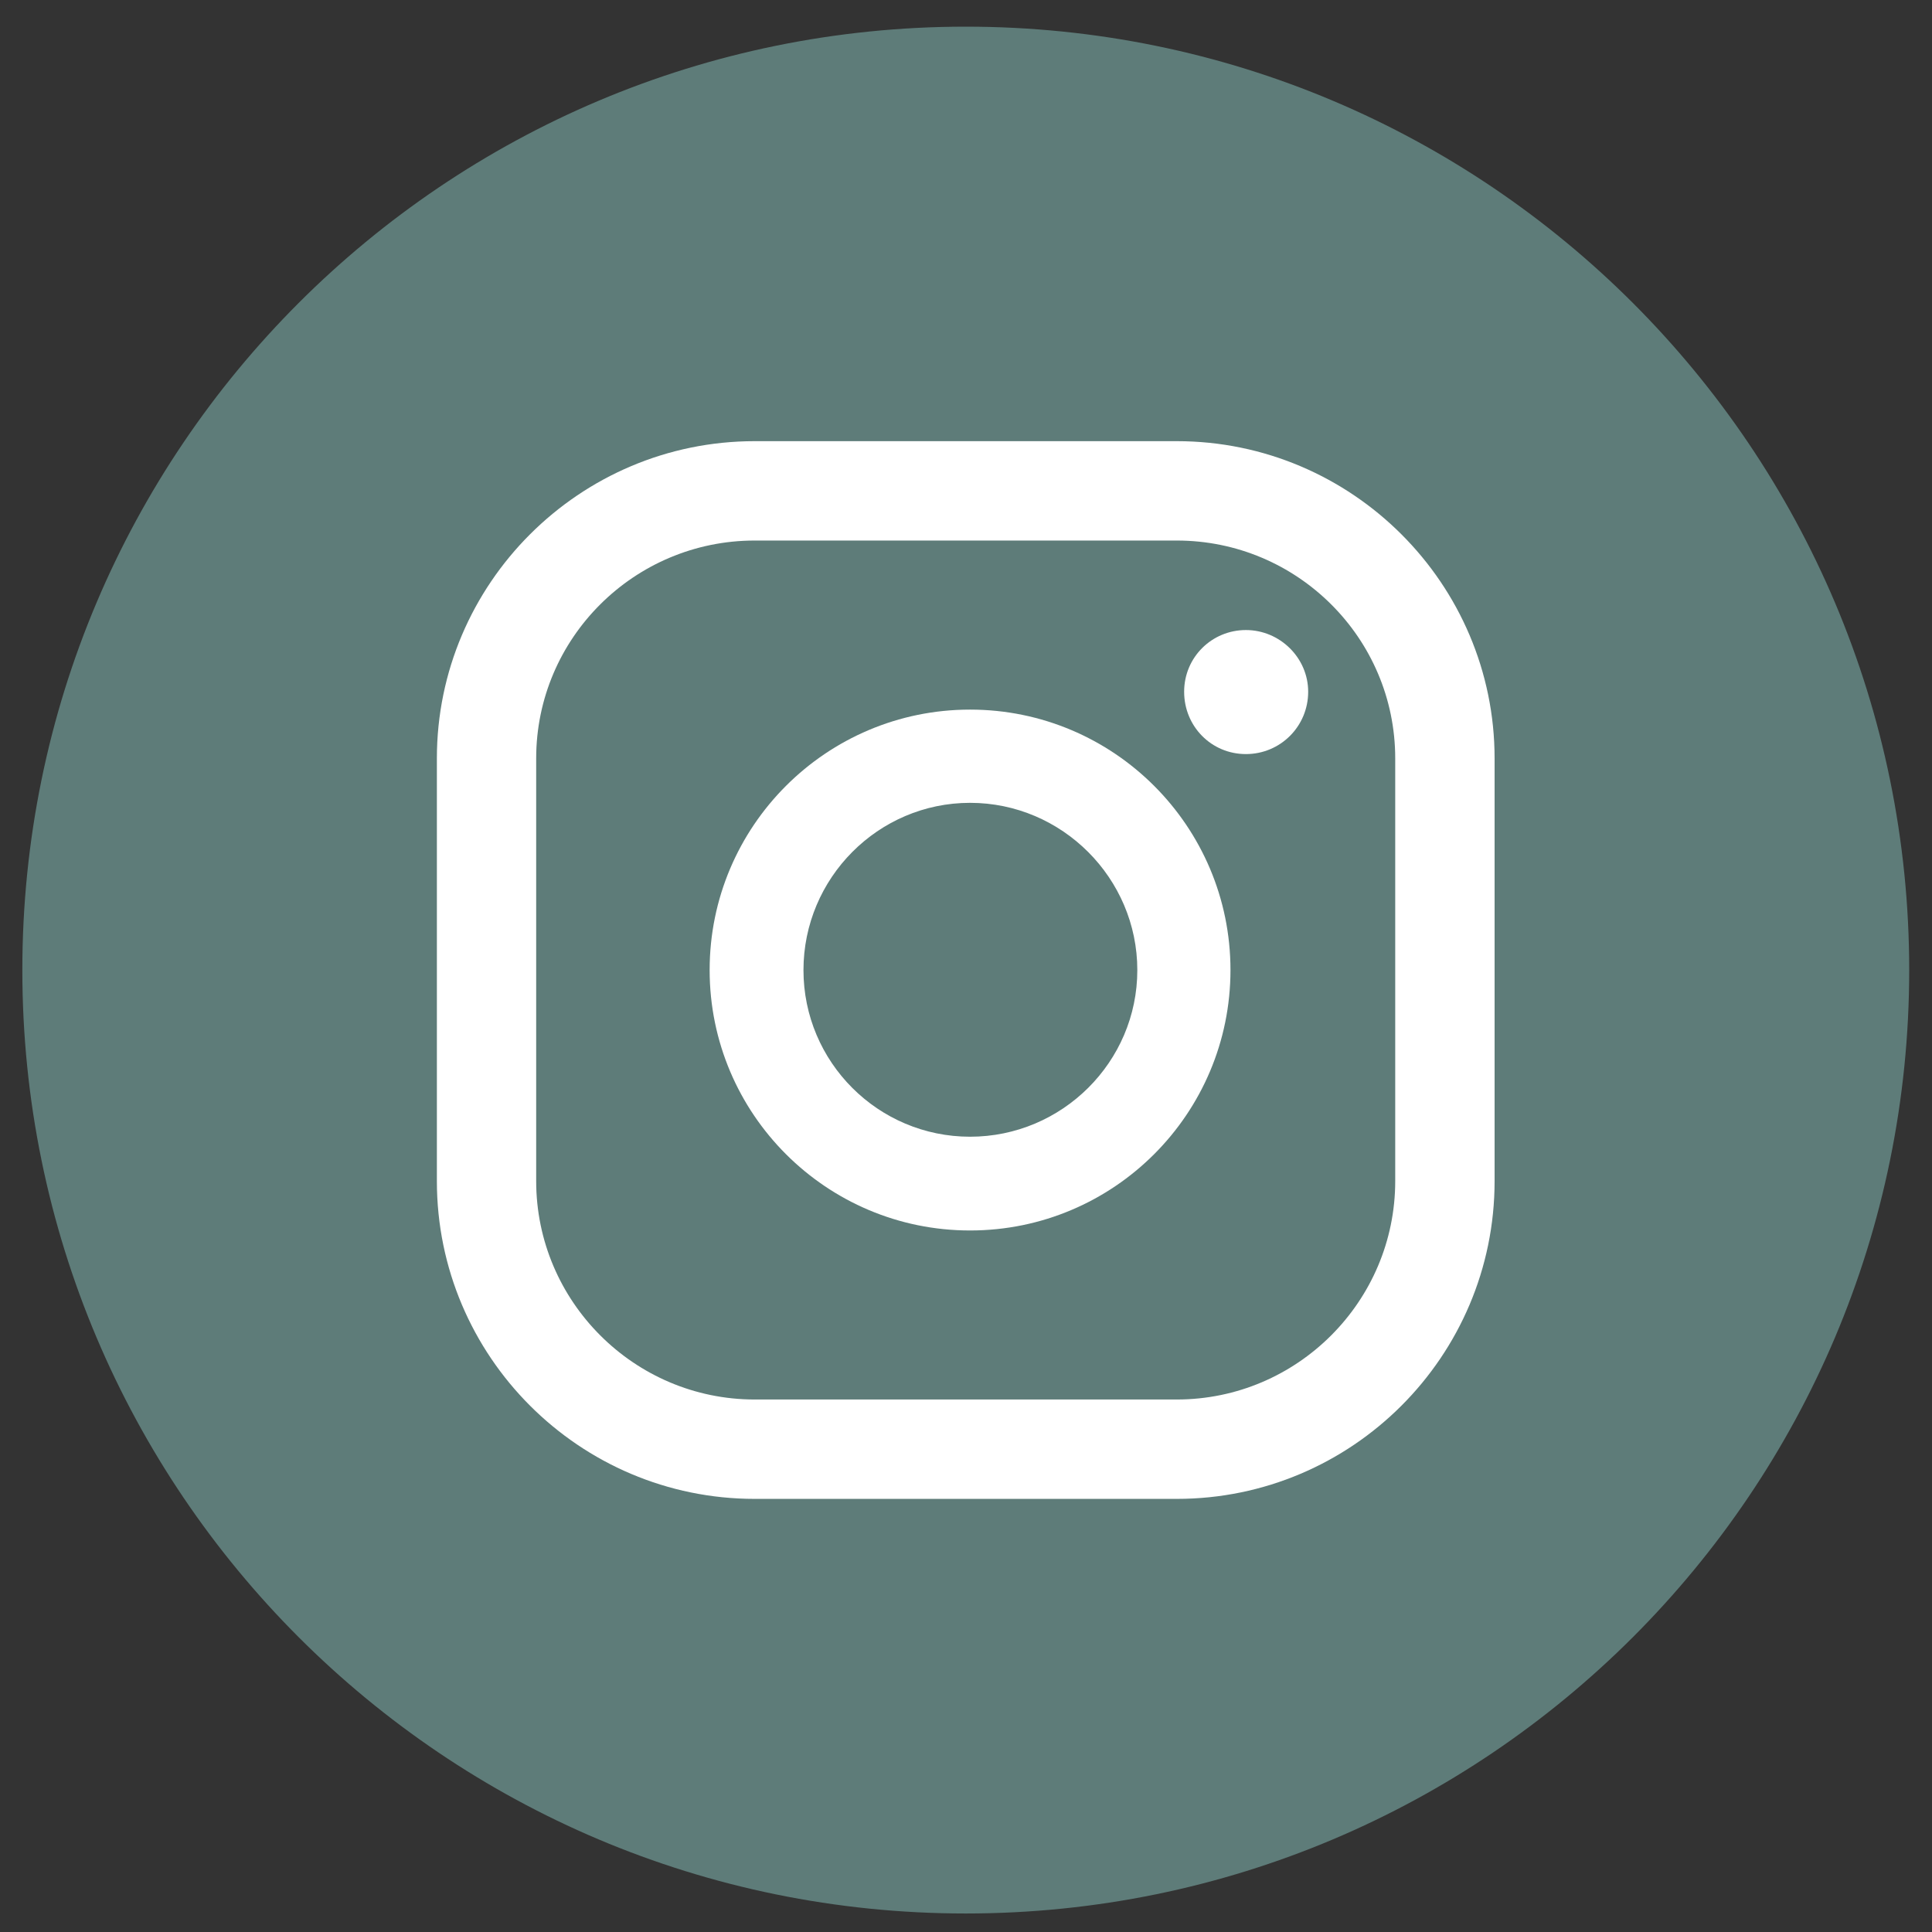<svg width="55" height="55" viewBox="0 0 55 55" fill="none" xmlns="http://www.w3.org/2000/svg">
<rect x="0" y="0" width="55" height="55" fill="#333333" stroke="none"/>
<path d="M27.494 0.759H27.492C12.66 0.759 0.636 12.783 0.636 27.615V27.617C0.636 42.449 12.66 54.473 27.492 54.473H27.494C42.327 54.473 54.351 42.449 54.351 27.617V27.615C54.351 12.783 42.327 0.759 27.494 0.759Z" fill="#5E7C79"/>
<path d="M27.616 20.201C23.523 20.201 20.202 23.522 20.202 27.615C20.202 31.707 23.523 35.029 27.616 35.029C31.708 35.029 35.029 31.707 35.029 27.615C35.029 23.522 31.708 20.201 27.616 20.201ZM27.616 32.36C24.998 32.36 22.873 30.234 22.873 27.617C22.873 25 24.998 22.855 27.616 22.855C30.233 22.855 32.377 25 32.377 27.617C32.377 30.234 30.233 32.36 27.616 32.36Z" fill="white"/>
<path d="M37.241 19.693C37.241 20.677 36.451 21.467 35.468 21.467C34.484 21.467 33.71 20.677 33.71 19.693C33.71 18.709 34.501 17.936 35.468 17.936C36.435 17.936 37.241 18.726 37.241 19.693Z" fill="white"/>
<path d="M33.501 12.559H21.484C16.494 12.559 12.437 16.619 12.437 21.59V33.623C12.437 38.613 16.496 42.67 21.484 42.67H33.501C38.49 42.67 42.548 38.613 42.548 33.623V21.59C42.548 16.619 38.49 12.559 33.501 12.559ZM39.719 33.623C39.719 37.049 36.927 39.841 33.501 39.841H21.484C18.058 39.841 15.264 37.049 15.264 33.623V21.59C15.264 18.164 18.058 15.388 21.484 15.388H33.501C36.927 15.388 39.719 18.164 39.719 21.59V33.623Z" fill="white"/>
</svg>
